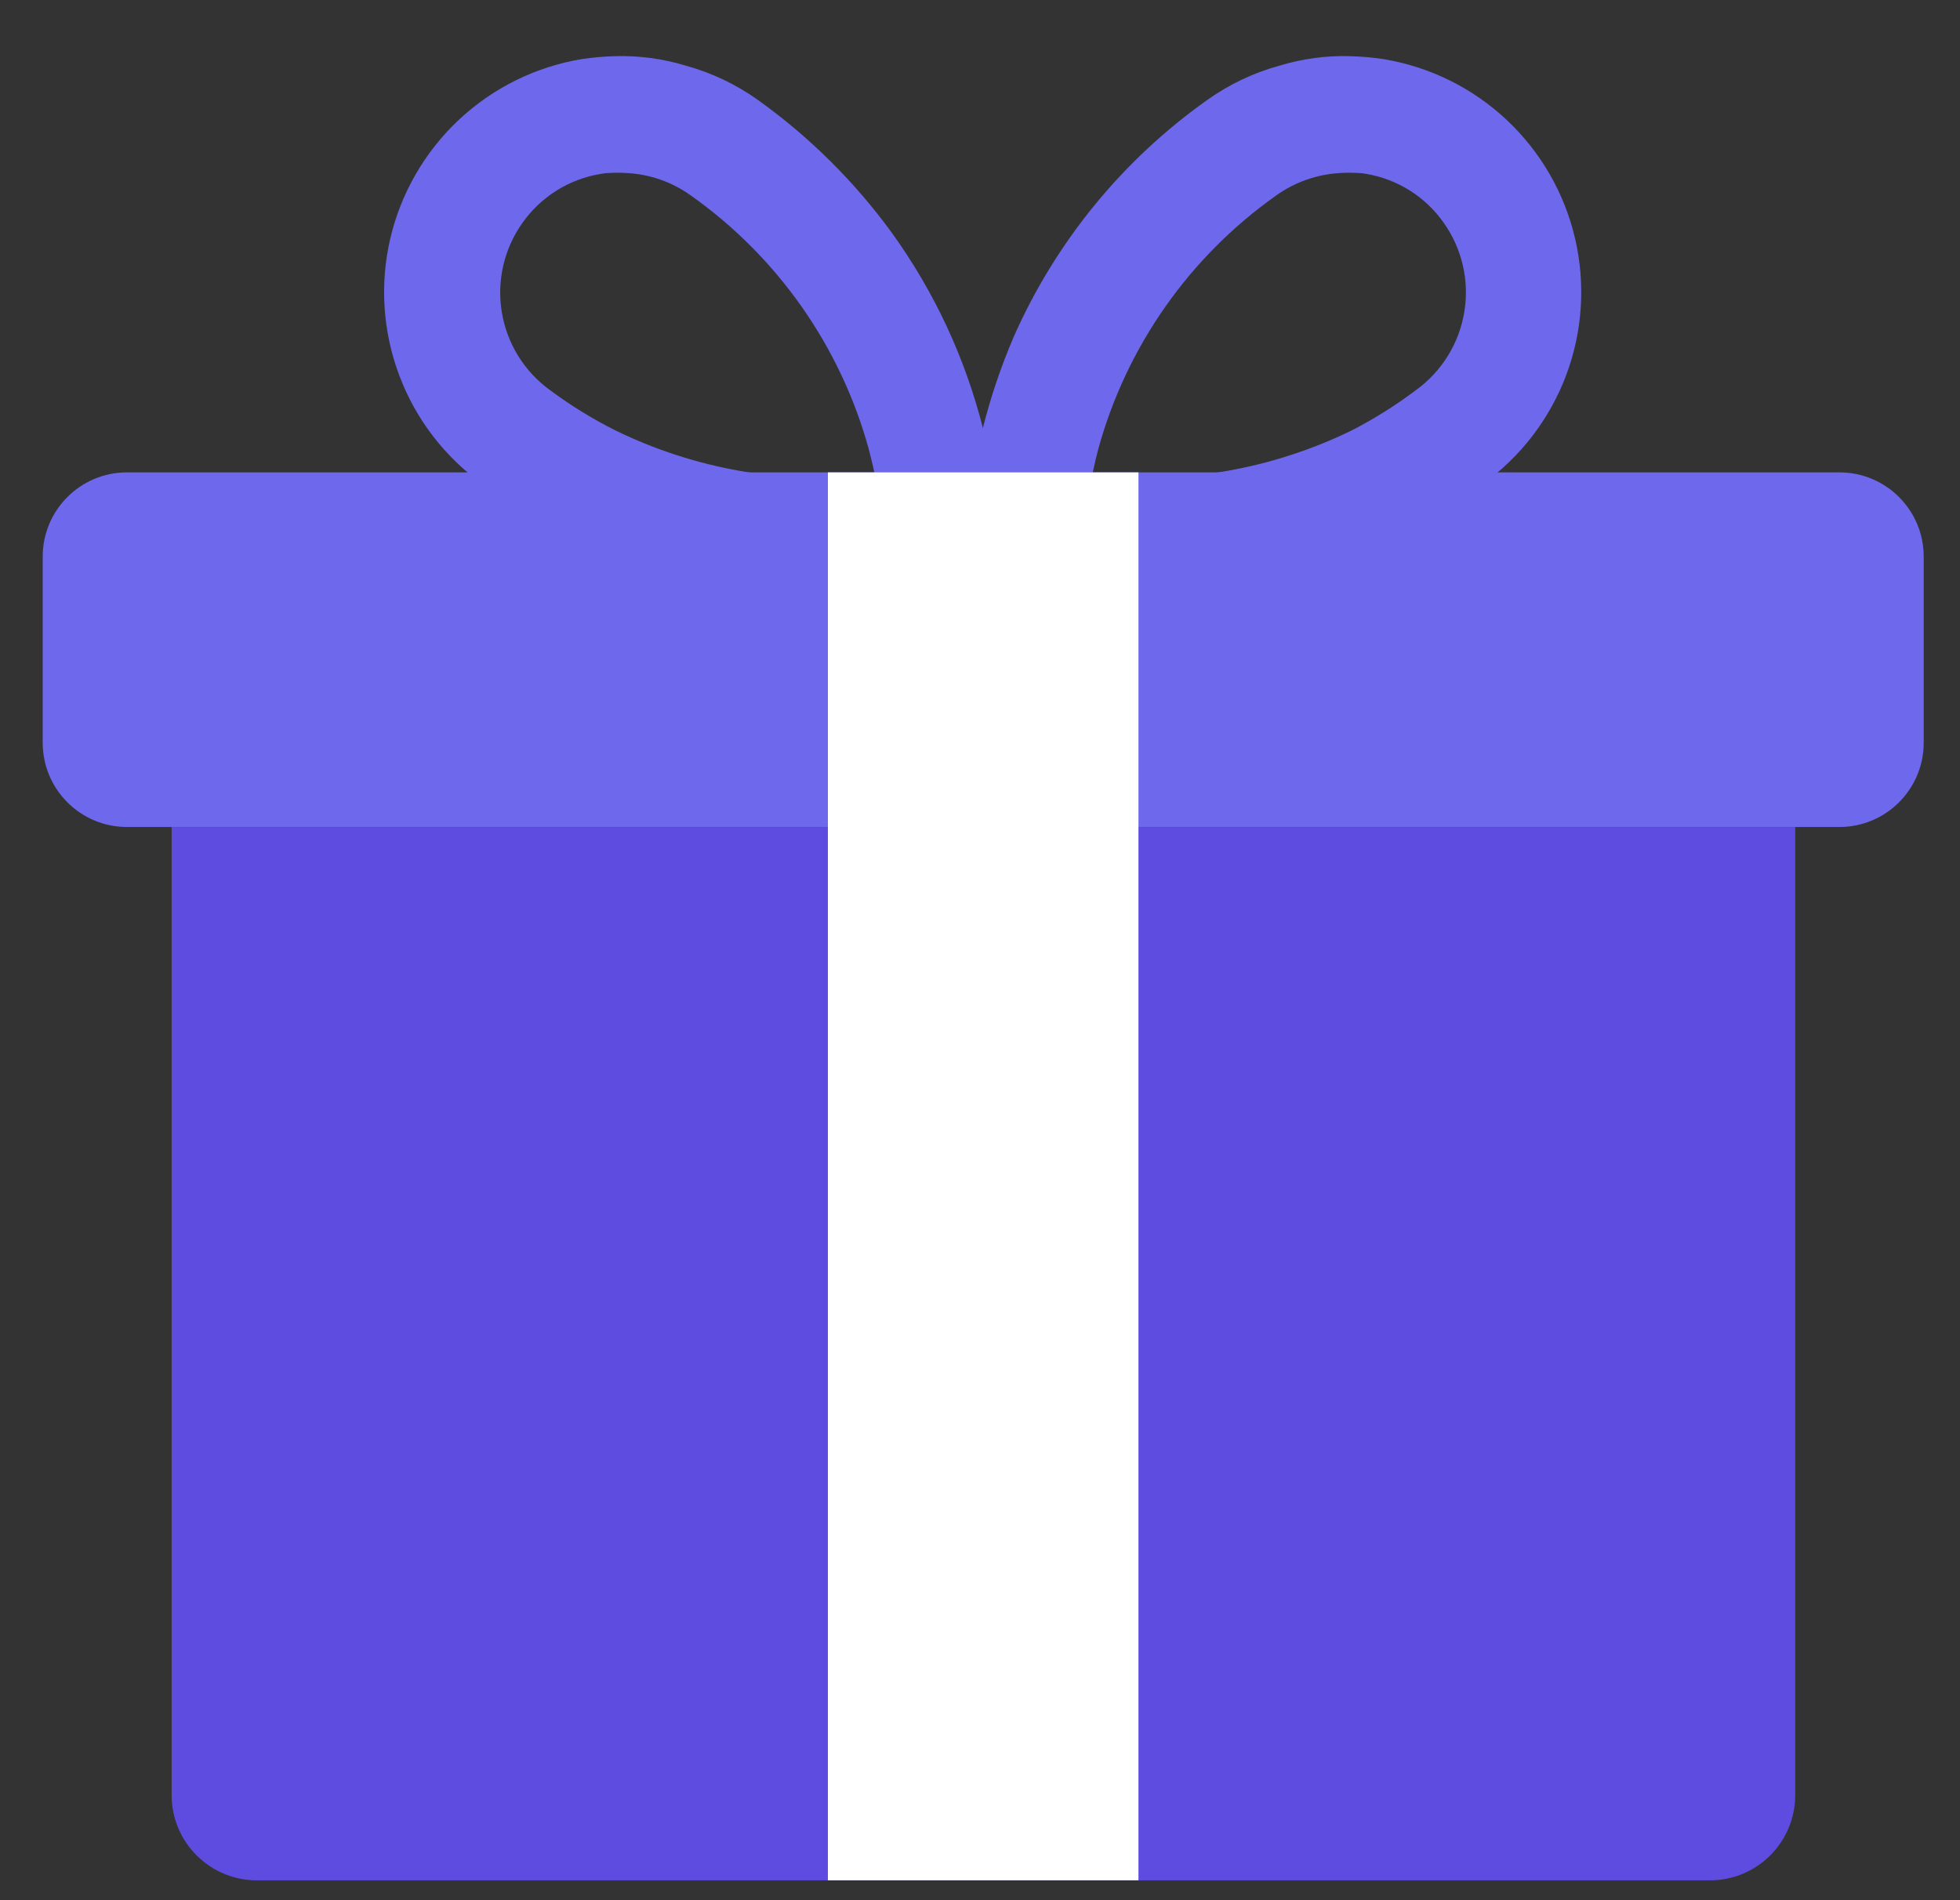 <svg width="33" height="32" viewBox="0 0 33 32" fill="none" xmlns="http://www.w3.org/2000/svg">
<rect x="0" y="0" width="33" height="32" fill="#333333" stroke="none"/>
<path d="M16.55 13.927H2.89V30.234C2.89 30.614 3.042 30.978 3.311 31.246C3.58 31.515 3.944 31.666 4.324 31.666H28.791C29.171 31.666 29.536 31.515 29.805 31.246C30.073 30.978 30.225 30.614 30.226 30.234V13.927H16.55Z" fill="#5D4CDF"/>
<path d="M16.29 9.332L16.305 8.781V8.736C16.305 8.721 16.305 8.658 16.321 8.554C16.344 8.253 16.387 7.954 16.448 7.659C16.477 7.521 16.508 7.378 16.545 7.221C16.677 6.694 16.851 6.178 17.065 5.678C17.771 4.077 18.897 2.697 20.324 1.685C20.694 1.421 21.107 1.224 21.545 1.105C21.929 0.988 22.33 0.934 22.732 0.946C22.919 0.951 23.106 0.967 23.291 0.995C24.069 1.123 24.791 1.479 25.365 2.017C25.94 2.556 26.342 3.253 26.52 4.02C26.698 4.787 26.645 5.59 26.366 6.327C26.087 7.064 25.596 7.701 24.955 8.158C24.637 8.386 24.306 8.594 23.963 8.781C23.599 8.977 23.224 9.151 22.838 9.301C22.628 9.382 22.417 9.457 22.201 9.52C21.498 9.739 20.772 9.879 20.038 9.936C19.965 9.936 19.884 9.952 19.817 9.952C19.601 9.952 19.397 9.967 19.202 9.967C18.701 9.969 18.2 9.928 17.706 9.845C17.445 9.804 17.234 9.751 17.115 9.725L16.99 9.689L16.29 9.481V9.332ZM24.309 3.754C24.158 3.538 23.965 3.353 23.741 3.211C23.518 3.07 23.268 2.974 23.008 2.929C22.964 2.92 22.92 2.915 22.875 2.914C22.771 2.907 22.667 2.907 22.563 2.914C22.176 2.935 21.803 3.066 21.488 3.291C20.026 4.325 18.967 5.834 18.492 7.56C18.476 7.626 18.46 7.688 18.445 7.747C18.424 7.836 18.406 7.919 18.387 8.007H18.447C19.926 8.163 21.419 7.901 22.755 7.25C23.135 7.055 23.497 6.828 23.838 6.571C24.272 6.258 24.565 5.787 24.653 5.259C24.742 4.732 24.618 4.191 24.309 3.754Z" fill="#6D68EC"/>
<path d="M16.81 9.332L16.792 8.781V8.736C16.792 8.721 16.792 8.658 16.776 8.554C16.754 8.253 16.712 7.954 16.649 7.659C16.62 7.521 16.589 7.378 16.552 7.221C16.253 6.033 15.731 4.912 15.014 3.918C14.388 3.058 13.628 2.304 12.763 1.685C12.394 1.421 11.982 1.225 11.544 1.105C11.159 0.988 10.757 0.934 10.355 0.946C10.168 0.951 9.981 0.967 9.795 0.995C9.019 1.124 8.298 1.48 7.724 2.019C7.15 2.558 6.749 3.254 6.57 4.021C6.392 4.788 6.446 5.59 6.724 6.327C7.002 7.063 7.492 7.701 8.132 8.158C8.45 8.386 8.781 8.594 9.124 8.781C9.488 8.976 9.863 9.15 10.248 9.301C10.459 9.382 10.672 9.457 10.889 9.52C11.591 9.74 12.317 9.88 13.052 9.936C13.122 9.936 13.203 9.952 13.27 9.952C13.486 9.952 13.692 9.967 13.887 9.967C14.388 9.969 14.887 9.928 15.381 9.845C15.641 9.804 15.855 9.751 15.975 9.725L16.097 9.689L16.81 9.481V9.332ZM8.796 3.754C8.949 3.536 9.145 3.351 9.371 3.209C9.597 3.067 9.849 2.972 10.113 2.929C10.156 2.92 10.199 2.915 10.243 2.914C10.347 2.907 10.451 2.907 10.555 2.914C10.942 2.934 11.315 3.065 11.63 3.291C13.092 4.325 14.151 5.834 14.626 7.56C14.642 7.626 14.658 7.688 14.673 7.747C14.694 7.836 14.715 7.919 14.73 8.007H14.671C13.193 8.163 11.701 7.901 10.365 7.25C9.978 7.056 9.609 6.829 9.262 6.571C8.828 6.257 8.536 5.786 8.449 5.258C8.362 4.731 8.486 4.19 8.796 3.754Z" fill="#6D68EC"/>
<path d="M30.97 7.955H2.137C1.354 7.955 0.719 8.59 0.719 9.374V12.508C0.719 13.291 1.354 13.927 2.137 13.927H30.97C31.754 13.927 32.389 13.291 32.389 12.508V9.374C32.389 8.59 31.754 7.955 30.97 7.955Z" fill="#6D68EC"/>
<path d="M13.939 7.955V13.927V31.665H16.555H19.168V13.927V13.887V7.955H13.939Z" fill="white"/>
</svg>
